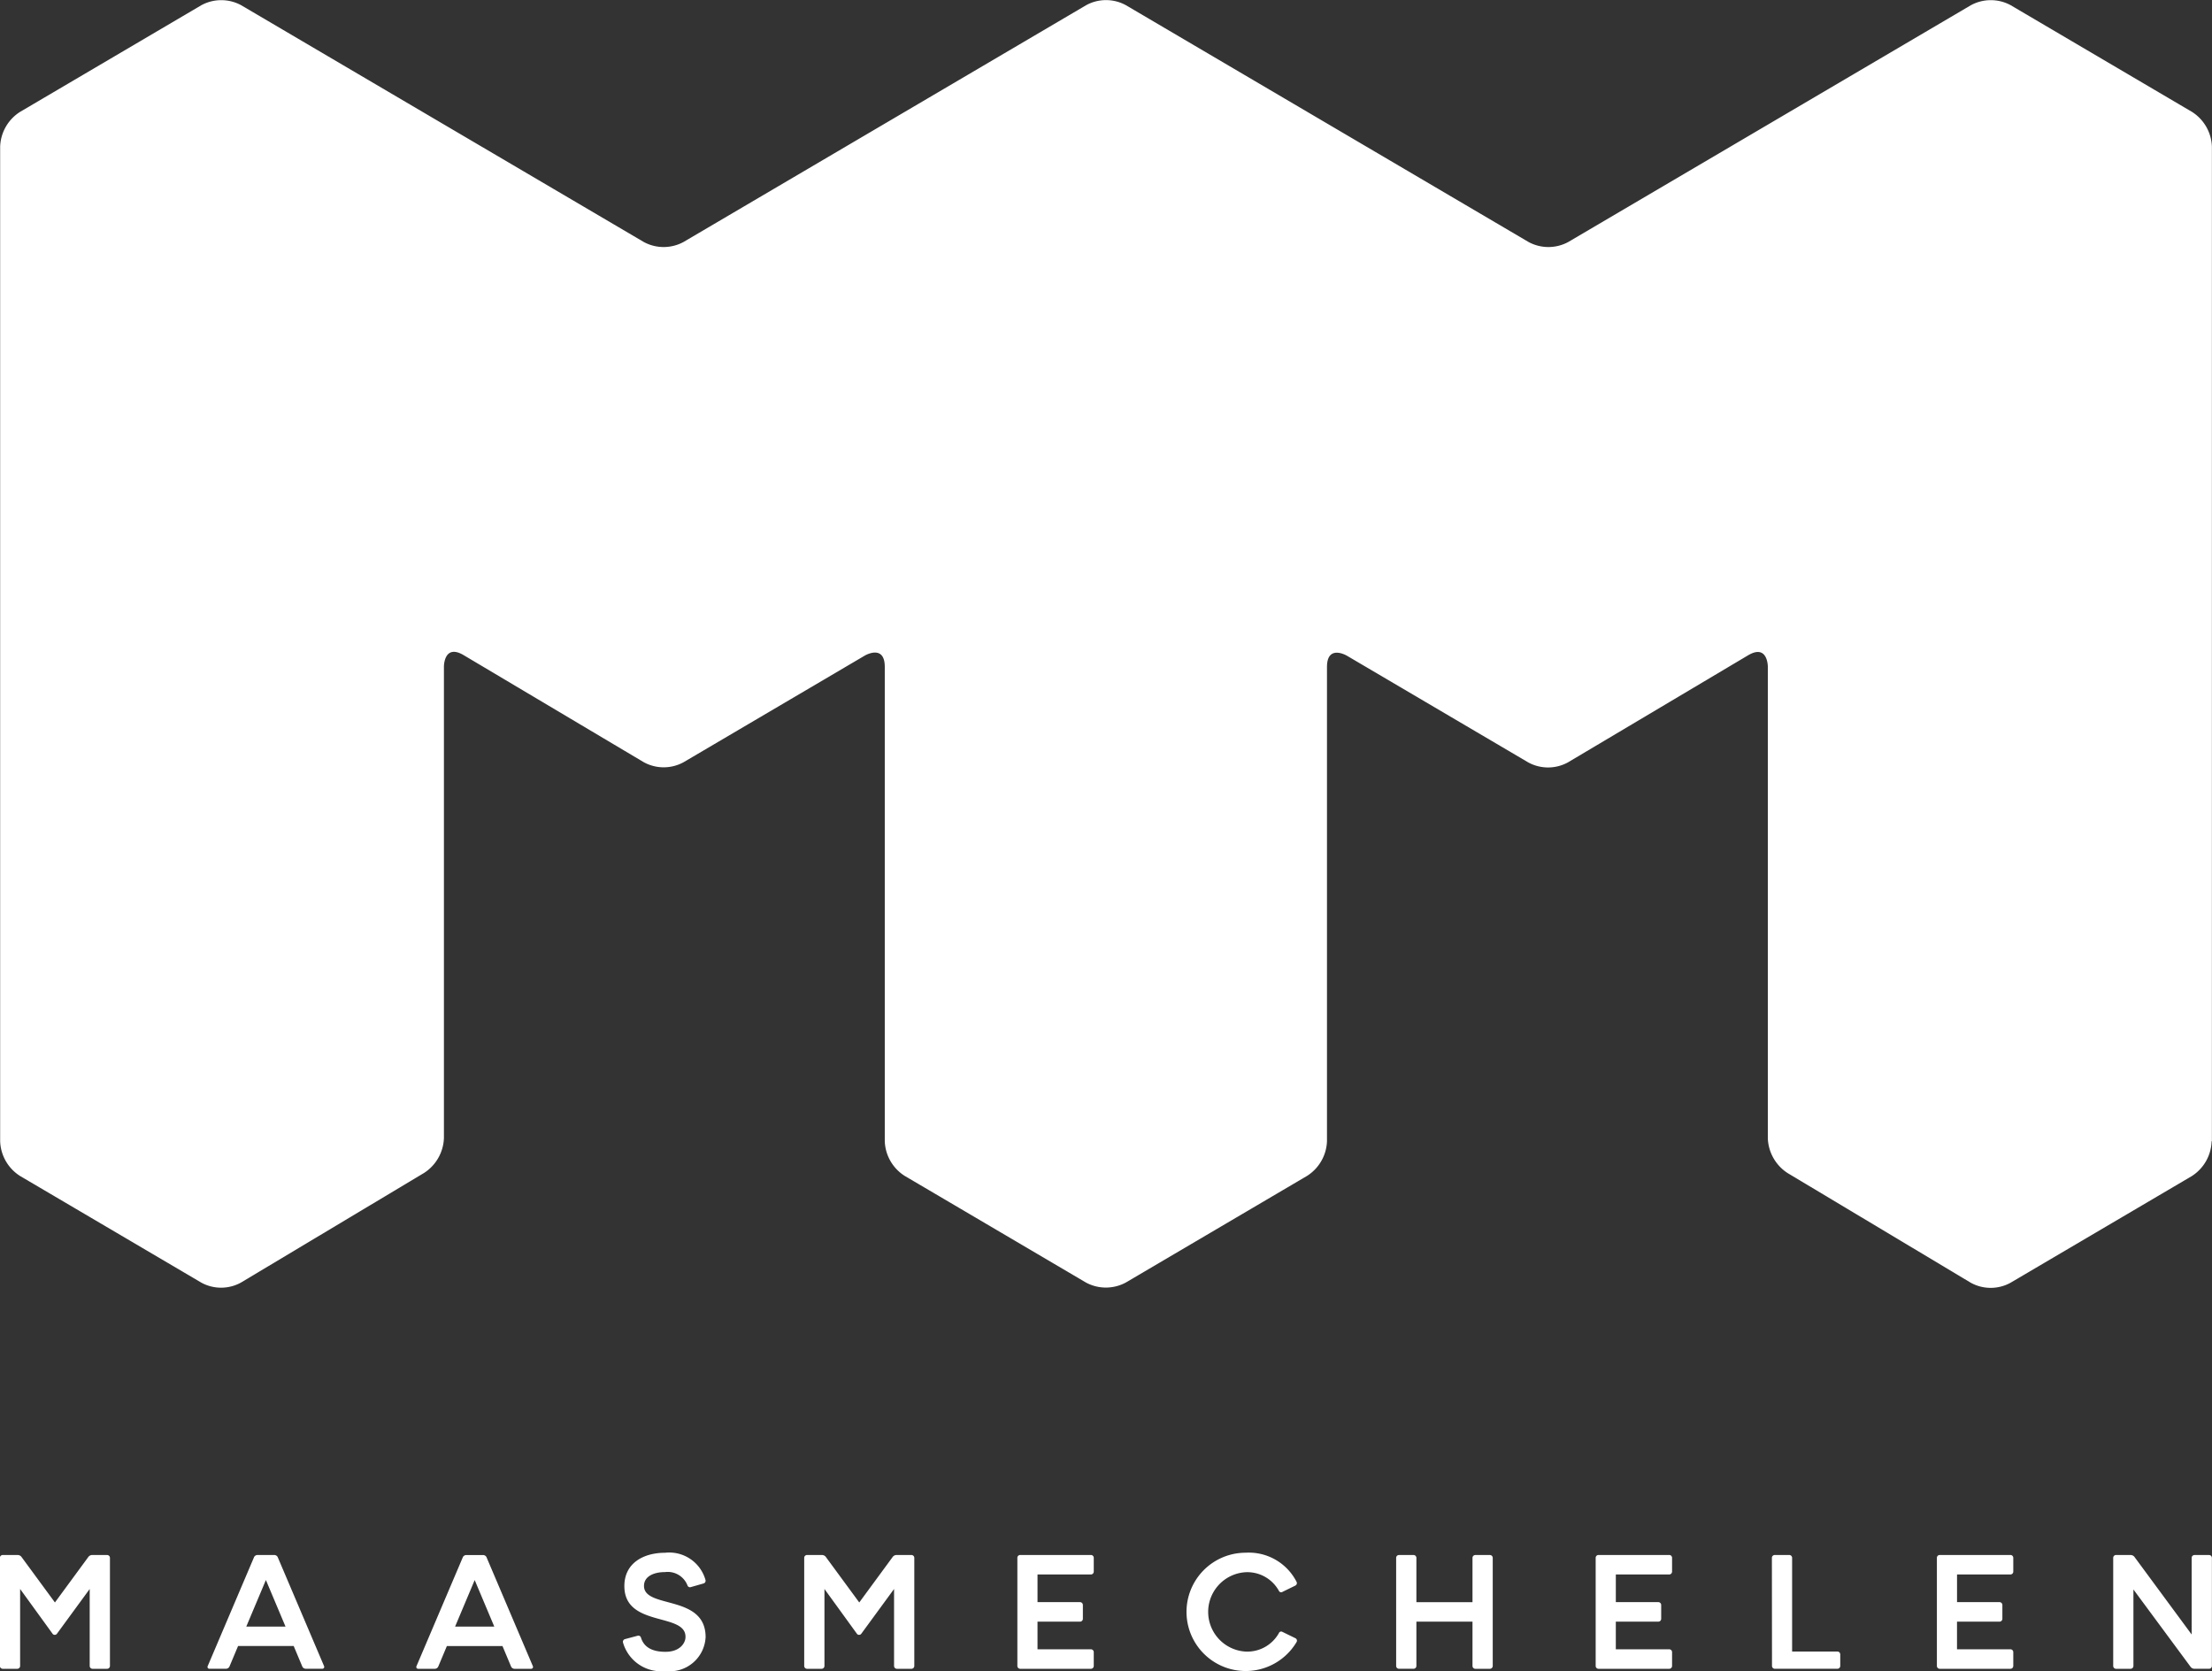 <svg xmlns="http://www.w3.org/2000/svg" width="90.253" height="68.197" viewBox="0 0 90.253 68.197">
  <rect x="0" y="0" width="90.253" height="68.197" fill="#333333" stroke="none"/>
  <g id="Group_85" data-name="Group 85" transform="translate(-1858.189 535.146)">
    <path id="Path_1261" data-name="Path 1261" d="M227,265.853V225.262a1.75,1.75,0,0,0-.811-1.417l-7.4-4.355a1.7,1.7,0,0,0-1.621,0l-16.429,9.664a1.7,1.7,0,0,1-1.621,0l-16.429-9.664a1.685,1.685,0,0,0-1.621,0l-16.429,9.664a1.7,1.7,0,0,1-1.621,0l-16.429-9.664a1.7,1.7,0,0,0-1.621,0l-7.4,4.355a1.75,1.75,0,0,0-.811,1.417v40.591a1.75,1.75,0,0,0,.811,1.417l7.4,4.355a1.679,1.679,0,0,0,1.618-.006l7.471-4.474a1.768,1.768,0,0,0,.807-1.424V246.477s0-.941.808-.46l7.349,4.369a1.687,1.687,0,0,0,1.619,0l7.4-4.355s.811-.477.811.463v19.355a1.75,1.75,0,0,0,.811,1.417l7.4,4.355a1.713,1.713,0,0,0,1.621,0l7.4-4.355a1.751,1.751,0,0,0,.811-1.417V246.5c0-.941.811-.463.811-.463l7.4,4.355a1.686,1.686,0,0,0,1.619,0l7.349-4.369c.808-.481.808.46.808.46v19.245a1.768,1.768,0,0,0,.807,1.424l7.471,4.474a1.679,1.679,0,0,0,1.618.006l7.4-4.355a1.75,1.75,0,0,0,.811-1.417" transform="translate(1721.438 -754.424)" fill="#fff"/>
    <path id="Path_1262" data-name="Path 1262" d="M223.085,445.669a.116.116,0,0,0-.112.113V450.2a.116.116,0,0,0,.112.113h.6a.116.116,0,0,0,.113-.113v-3.124l2.322,3.143a.2.2,0,0,0,.179.093h.6A.116.116,0,0,0,227,450.2v-4.417a.116.116,0,0,0-.113-.113h-.6a.116.116,0,0,0-.113.113v3.13l-2.322-3.15a.2.2,0,0,0-.179-.093Zm-6.484,1.924v-1.129h2.182a.117.117,0,0,0,.113-.113v-.57a.116.116,0,0,0-.113-.113h-2.891a.116.116,0,0,0-.113.113V450.2a.116.116,0,0,0,.113.113h2.891a.116.116,0,0,0,.113-.113v-.57a.117.117,0,0,0-.113-.113H216.6v-1.128h1.738a.116.116,0,0,0,.113-.113v-.57a.116.116,0,0,0-.113-.113Zm-7.55,2.606a.116.116,0,0,0,.112.113h2.56a.116.116,0,0,0,.113-.113v-.477a.116.116,0,0,0-.113-.113h-1.851v-3.827a.116.116,0,0,0-.113-.113h-.6a.116.116,0,0,0-.112.113Zm-6.372-2.606v-1.129h2.182a.117.117,0,0,0,.113-.113v-.57a.116.116,0,0,0-.113-.113h-2.891a.116.116,0,0,0-.113.113V450.2a.116.116,0,0,0,.113.113h2.891a.116.116,0,0,0,.113-.113v-.57a.117.117,0,0,0-.113-.113h-2.182v-1.128h1.738a.116.116,0,0,0,.113-.113v-.57a.116.116,0,0,0-.113-.113Zm-8.963,2.606a.116.116,0,0,0,.113.113h.6a.116.116,0,0,0,.113-.113v-1.811h2.289V450.2a.116.116,0,0,0,.113.113h.6a.116.116,0,0,0,.113-.113v-4.417a.116.116,0,0,0-.113-.113h-.6a.116.116,0,0,0-.113.113v1.811h-2.289v-1.811a.116.116,0,0,0-.113-.113h-.6a.116.116,0,0,0-.113.113Zm-4.64-1.392a.1.1,0,0,0-.146.053,1.477,1.477,0,0,1-1.36.75,1.622,1.622,0,0,1,0-3.238,1.471,1.471,0,0,1,1.36.756.1.1,0,0,0,.146.047l.53-.259a.113.113,0,0,0,.046-.153,2.186,2.186,0,0,0-2.083-1.187,2.414,2.414,0,1,0,2.09,3.635.112.112,0,0,0-.053-.146Zm-9.993-1.214v-1.129h2.182a.117.117,0,0,0,.113-.113v-.57a.116.116,0,0,0-.113-.113h-2.891a.116.116,0,0,0-.113.113V450.2a.116.116,0,0,0,.113.113h2.891a.116.116,0,0,0,.113-.113v-.57a.117.117,0,0,0-.113-.113h-2.182v-1.128h1.738a.116.116,0,0,0,.113-.113v-.57a.116.116,0,0,0-.113-.113Zm-5.74-1.924a.2.2,0,0,0-.179.093l-1.354,1.844-1.354-1.844a.2.2,0,0,0-.179-.093h-.6a.116.116,0,0,0-.113.113V450.2a.116.116,0,0,0,.113.113h.6a.116.116,0,0,0,.113-.113v-3.144l1.327,1.831a.1.1,0,0,0,.087.04.106.106,0,0,0,.086-.04l1.34-1.831V450.2a.116.116,0,0,0,.113.113h.6a.116.116,0,0,0,.113-.113v-4.417a.116.116,0,0,0-.113-.113ZM162.258,449.1a.114.114,0,0,0-.086.146,1.619,1.619,0,0,0,1.731,1.16,1.467,1.467,0,0,0,1.638-1.386c0-1.758-2.514-1.141-2.514-2.09,0-.4.418-.564.857-.564a.866.866,0,0,1,.915.538.109.109,0,0,0,.146.073l.51-.146a.114.114,0,0,0,.08-.146,1.535,1.535,0,0,0-1.651-1.107c-.863,0-1.658.411-1.658,1.359,0,1.7,2.521,1.068,2.494,2.083,0,.239-.226.6-.816.6-.531,0-.876-.179-1-.577a.109.109,0,0,0-.132-.08Zm-6.139-2.408.8,1.9h-1.6Zm-2.375,3.515a.073.073,0,0,0,.066.106h.67a.157.157,0,0,0,.159-.106l.345-.822h2.269l.345.822a.157.157,0,0,0,.159.106h.67a.075.075,0,0,0,.066-.106l-1.884-4.43a.157.157,0,0,0-.159-.106h-.663a.157.157,0,0,0-.159.106ZM147.6,446.69l.8,1.9h-1.6Zm-2.375,3.515a.073.073,0,0,0,.066.106h.67a.157.157,0,0,0,.159-.106l.345-.822h2.269l.345.822a.157.157,0,0,0,.159.106h.67a.075.075,0,0,0,.066-.106l-1.884-4.43a.157.157,0,0,0-.159-.106h-.663a.157.157,0,0,0-.159.106Zm-4.7-4.536a.2.2,0,0,0-.179.093l-1.354,1.844-1.354-1.844a.2.2,0,0,0-.179-.093h-.6a.116.116,0,0,0-.113.113V450.2a.116.116,0,0,0,.113.113h.6a.116.116,0,0,0,.113-.113v-3.144l1.327,1.831a.1.1,0,0,0,.086.04.106.106,0,0,0,.086-.04l1.34-1.831V450.2a.116.116,0,0,0,.113.113h.6a.116.116,0,0,0,.113-.113v-4.417a.116.116,0,0,0-.113-.113Z" transform="translate(1721.438 -917.354)" fill="#fff"/>
  </g>
</svg>
